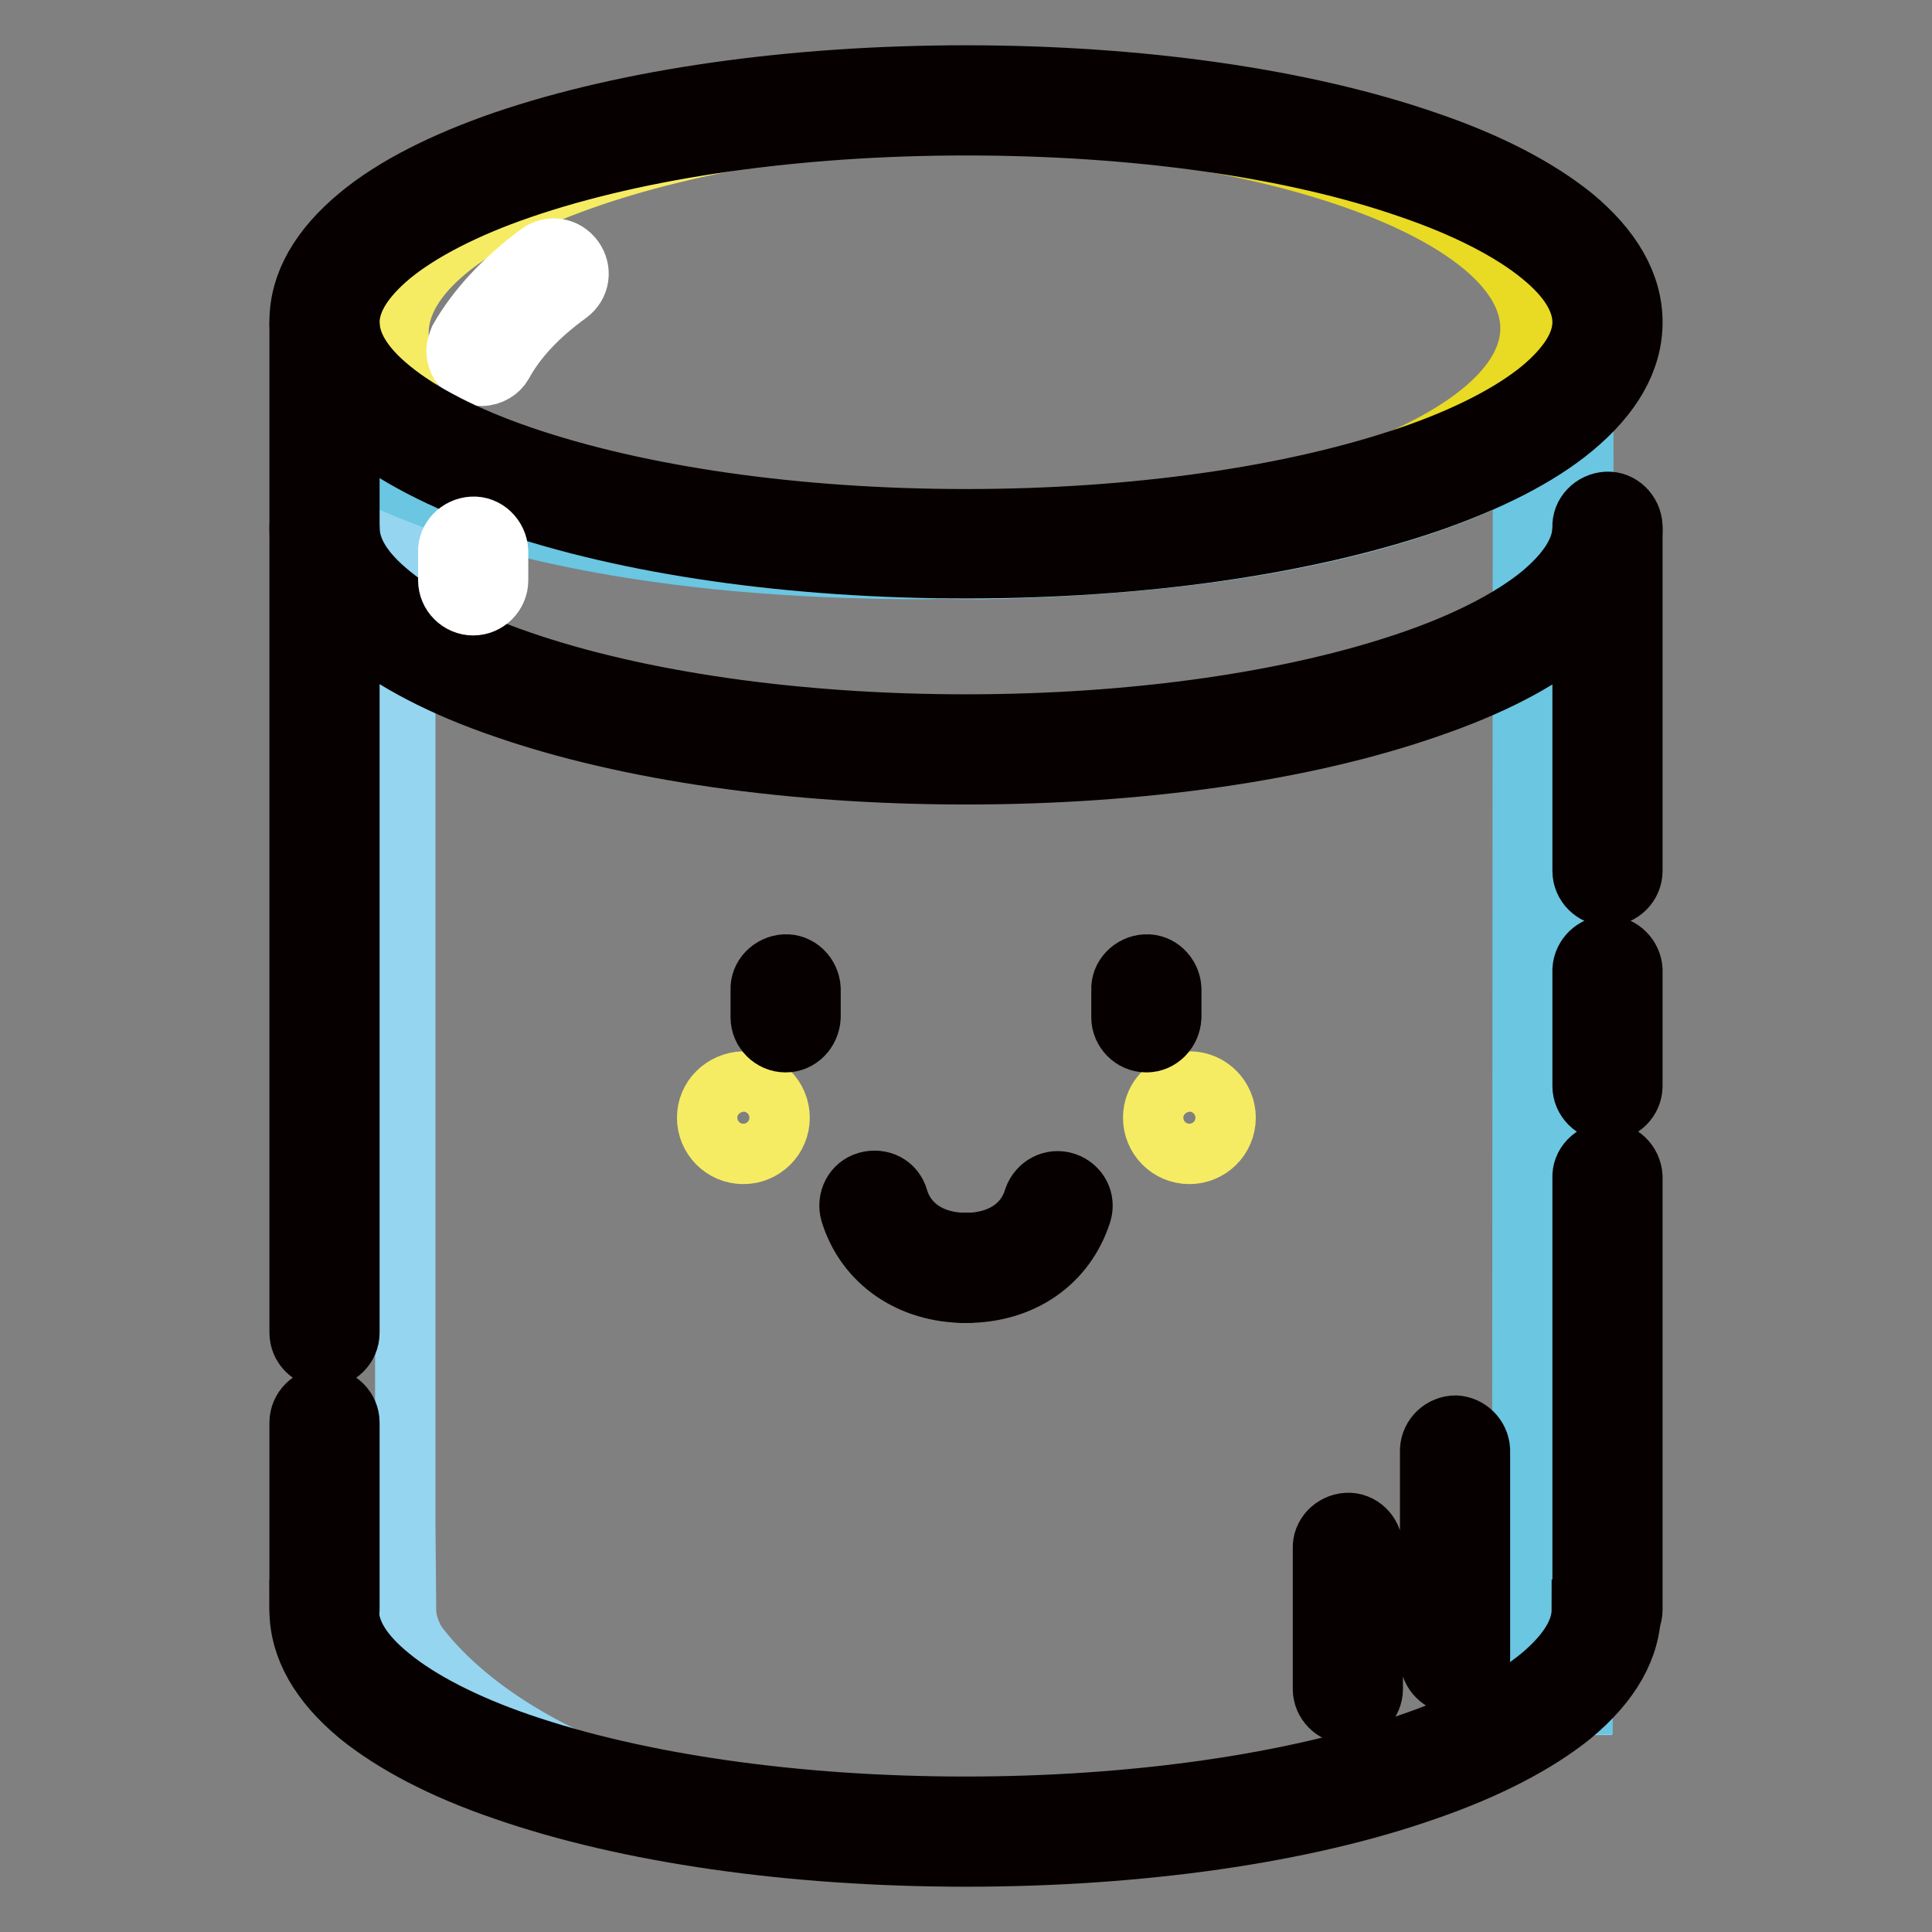 <?xml version="1.0" encoding="utf-8"?>
<!-- Svg Vector Icons : http://www.onlinewebfonts.com/icon -->
<!DOCTYPE svg PUBLIC "-//W3C//DTD SVG 1.1//EN" "http://www.w3.org/Graphics/SVG/1.1/DTD/svg11.dtd">
<svg version="1.1" xmlns="http://www.w3.org/2000/svg" xmlns:xlink="http://www.w3.org/1999/xlink" x="0px" y="0px" viewBox="0 0 256 256" enable-background="new 0 0 256 256" xml:space="preserve">
<rect x="0" y="0" width="256" height="256" fill="#808080" stroke="none"/>
<g> <path stroke-width="8" fill-opacity="0" stroke="#f6ec63"  d="M211.7,43.5c0,15.5-35.3,28.1-78.4,28.1c-23.1,0-50-3.4-64.3-9.1c-8.5-3-12.5-6.1-14.5-9.6 c-1.5-2.7-1.7-5.6-1.7-8.8c0-15.5,37.4-28.8,80.5-28.8C176.5,15.4,211.7,27.9,211.7,43.5L211.7,43.5z"/> <path stroke-width="8" fill-opacity="0" stroke="#e9da24"  d="M130.8,15.7c-0.9,0-1.9,0-2.8,0c41.4,0.6,74.8,12.8,74.8,27.8c0,15-33.5,27.3-74.9,27.8c1,0,1.9,0,2.9,0 c42.7,0,79.3-12.5,79.3-27.9C210.1,28.2,173.5,15.7,130.8,15.7L130.8,15.7z"/> <path stroke-width="8" fill-opacity="0" stroke="#95d5ef"  d="M209.7,55.6c0,0-16.7,18.6-79.5,19.8c-56.1,0-76.5-15-76.5-15v141.5l0.1,11.2c0,0-0.2,2.1,1.4,4.7 c10.3,13.7,34.9,24.8,66.5,24.8c35.9,0,66.7-2.6,79.1-13.5c0,0,3-3.2,8.8-3.2L209.7,55.6L209.7,55.6z"/> <path stroke-width="8" fill-opacity="0" stroke="#6ac6e1"  d="M122.2,75.4c0.8,0,1.5,0,2.3-0.1c-51.8-1-70.9-14.9-70.9-14.9v4.2C64.1,69,85.5,75.4,122.2,75.4z  M201.8,61.2l-0.1,164.6c-5.8,0.1-8.8,3.2-8.8,3.2c-11.8,10.3-40,13.2-73.5,13.5c0.8,0,1.6,0,2.4,0c35.9,0,66.7-2.6,79.1-13.5 c0,0,3-3.2,8.8-3.2l0.1-170.2C209.7,55.6,207.5,58.1,201.8,61.2z"/> <path stroke-width="8" fill-opacity="0" stroke="#ffffff"  d="M63.8,49.8c-1.8,0-3.3-1.5-3.3-3.3c0-0.6,0.2-1.1,0.4-1.6c2.3-4,5.8-7.8,10.5-11.3c1.5-1.1,3.5-0.8,4.6,0.7 c1.1,1.5,0.8,3.5-0.7,4.6c-4,2.9-6.9,6-8.7,9.3C66.1,49.1,65,49.8,63.8,49.8z"/> <path stroke-width="8" fill-opacity="0" stroke="#070001"  d="M128,75.3c-23.1,0-44.8-3.1-61.2-8.8c-8.2-2.8-14.6-6.2-19.2-9.9c-5.2-4.3-7.9-9-7.9-14c0-5,2.7-9.7,7.9-14 c4.6-3.8,11.1-7.1,19.2-9.9C83.2,13.1,104.9,10,128,10c23.1,0,44.8,3.1,61.2,8.8c8.2,2.8,14.6,6.2,19.2,9.9c5.2,4.3,7.9,9,7.9,14 c0,5-2.7,9.7-7.9,14c-4.6,3.8-11.1,7.1-19.2,9.9C172.8,72.2,151.1,75.3,128,75.3z M128,16.6c-22.3,0-43.3,3-59,8.4 c-7.3,2.5-13.3,5.6-17.2,8.8c-3.6,3-5.5,6-5.5,8.9s1.8,5.9,5.5,8.9c3.9,3.2,9.9,6.3,17.2,8.8c15.7,5.4,36.7,8.4,59,8.4 s43.3-3,59-8.4c7.3-2.5,13.3-5.6,17.2-8.8c3.6-3,5.5-6,5.5-8.9s-1.8-5.9-5.5-8.9c-3.9-3.2-9.9-6.3-17.2-8.8 C171.3,19.5,150.3,16.6,128,16.6z"/> <path stroke-width="8" fill-opacity="0" stroke="#070001"  d="M128,102.6c-23.1,0-44.8-3.1-61.2-8.8c-8.2-2.8-14.6-6.2-19.2-9.9c-5.2-4.3-7.9-9-7.9-14 c0-1.8,1.5-3.3,3.3-3.3s3.3,1.5,3.3,3.3c0,3,1.8,5.9,5.5,8.9c3.9,3.2,9.9,6.3,17.2,8.8c15.7,5.4,36.7,8.4,59,8.4s43.3-3,59-8.4 c7.3-2.5,13.3-5.6,17.2-8.8c3.6-3,5.5-6,5.5-8.9c-0.1-1.8,1.4-3.3,3.2-3.4c1.8-0.1,3.3,1.4,3.4,3.2v0.2c0,5-2.7,9.7-7.9,14 c-4.6,3.8-11,7.1-19.2,9.9C172.8,99.5,151.1,102.6,128,102.6z M128,246c-23.1,0-44.8-3.1-61.2-8.8c-8.2-2.8-14.6-6.2-19.2-9.9 c-5.2-4.3-7.9-9-7.9-14h6.5c0,3,1.8,5.9,5.5,8.9c3.9,3.2,9.9,6.3,17.2,8.8c15.7,5.4,36.7,8.4,59,8.4s43.3-3,59-8.4 c7.3-2.5,13.3-5.6,17.2-8.8c3.6-3,5.5-6,5.5-8.9h6.5c0,5-2.7,9.7-7.9,14c-4.6,3.7-11.1,7.1-19.2,9.9C172.8,242.9,151.1,246,128,246 z"/> <path stroke-width="8" fill-opacity="0" stroke="#070001"  d="M213,216.6c-1.8,0-3.3-1.5-3.3-3.3v-57.2c-0.1-1.8,1.4-3.3,3.2-3.4c1.8-0.1,3.3,1.4,3.4,3.2v57.4 C216.3,215.1,214.8,216.6,213,216.6L213,216.6z M213,147.2c-1.8,0-3.3-1.5-3.3-3.3v-15.4c0.1-1.8,1.6-3.2,3.4-3.2 c1.7,0.1,3.1,1.5,3.2,3.2v15.4C216.3,145.7,214.8,147.2,213,147.2L213,147.2z M213,118.7c-1.8,0-3.3-1.5-3.3-3.3V70.2 c0.1-1.8,1.6-3.2,3.4-3.2c1.7,0.1,3.1,1.5,3.2,3.2v45.2C216.3,117.2,214.8,118.7,213,118.7L213,118.7z M43,179.9 c-1.8,0-3.3-1.5-3.3-3.3V43c0-1.8,1.5-3.3,3.3-3.3c1.8,0,3.3,1.5,3.3,3.3v133.6C46.3,178.4,44.8,179.9,43,179.9z M43,216.6 c-1.8,0-3.3-1.5-3.3-3.3v-24.8c0-1.8,1.5-3.3,3.3-3.3c1.8,0,3.3,1.5,3.3,3.3v24.8C46.3,215.1,44.8,216.6,43,216.6z M210.2,50.3 c2.1-2.6,3.3-5.3,3.3-8.1s-1.2-5.5-3.3-8.1"/> <path stroke-width="8" fill-opacity="0" stroke="#ffffff"  d="M62.7,80.2c-1.8,0-3.3-1.5-3.3-3.3v-3.7c-0.1-1.8,1.4-3.3,3.2-3.4c1.8-0.1,3.3,1.4,3.4,3.2v3.9 C66,78.7,64.5,80.2,62.7,80.2z"/> <path stroke-width="8" fill-opacity="0" stroke="#070001"  d="M178.6,227.1c-1.8,0-3.3-1.5-3.3-3.3v-18.6c-0.1-1.8,1.4-3.3,3.2-3.4c1.8-0.1,3.3,1.4,3.4,3.2v18.8 C181.9,225.6,180.4,227.1,178.6,227.1L178.6,227.1z M192.8,223.1c-1.8,0-3.3-1.5-3.3-3.3v-27.7c0.1-1.8,1.6-3.2,3.4-3.2 c1.7,0.1,3.1,1.5,3.2,3.2v27.7C196.1,221.6,194.6,223.1,192.8,223.1L192.8,223.1z M128,171.3c-1.8,0.1-3.3-1.4-3.4-3.2 c-0.1-1.8,1.4-3.3,3.2-3.4h0.2c4.5,0,7.9-2.2,9-5.9c0.6-1.7,2.4-2.7,4.2-2.1c1.7,0.6,2.6,2.3,2.1,4 C141.2,167.3,135.4,171.3,128,171.3z"/> <path stroke-width="8" fill-opacity="0" stroke="#070001"  d="M128,171.3c-7.4,0-13.3-4.1-15.3-10.6c-0.5-1.7,0.4-3.6,2.2-4.1c1.8-0.5,3.6,0.4,4.1,2.2 c1.1,3.7,4.5,5.9,9,5.9c1.8,0.1,3.2,1.6,3.2,3.4C131.1,169.9,129.7,171.3,128,171.3L128,171.3z"/> <path stroke-width="8" fill-opacity="0" stroke="#f6ec63"  d="M93.7,148.1c0,2.6,2.1,4.8,4.8,4.8c2.6,0,4.8-2.1,4.8-4.8c0,0,0,0,0,0c0-2.6-2.1-4.8-4.8-4.8 C95.8,143.4,93.7,145.5,93.7,148.1C93.7,148.1,93.7,148.1,93.7,148.1z"/> <path stroke-width="8" fill-opacity="0" stroke="#f6ec63"  d="M152.8,148.1c0,2.6,2.1,4.8,4.8,4.8c2.6,0,4.8-2.1,4.8-4.8c0-2.6-2.1-4.8-4.8-4.8 C154.9,143.4,152.8,145.5,152.8,148.1z"/> <path stroke-width="8" fill-opacity="0" stroke="#070001"  d="M104.1,138.1c-1.8,0-3.3-1.5-3.3-3.3v-3.6c-0.1-1.8,1.4-3.3,3.2-3.4c1.8-0.1,3.3,1.4,3.4,3.2v3.8 C107.3,136.6,105.9,138.1,104.1,138.1z M151.9,138.1c-1.8,0-3.3-1.5-3.3-3.3v-3.6c-0.1-1.8,1.4-3.3,3.2-3.4 c1.8-0.1,3.3,1.4,3.4,3.2v3.8C155.1,136.6,153.7,138.1,151.9,138.1L151.9,138.1z"/></g>
</svg>